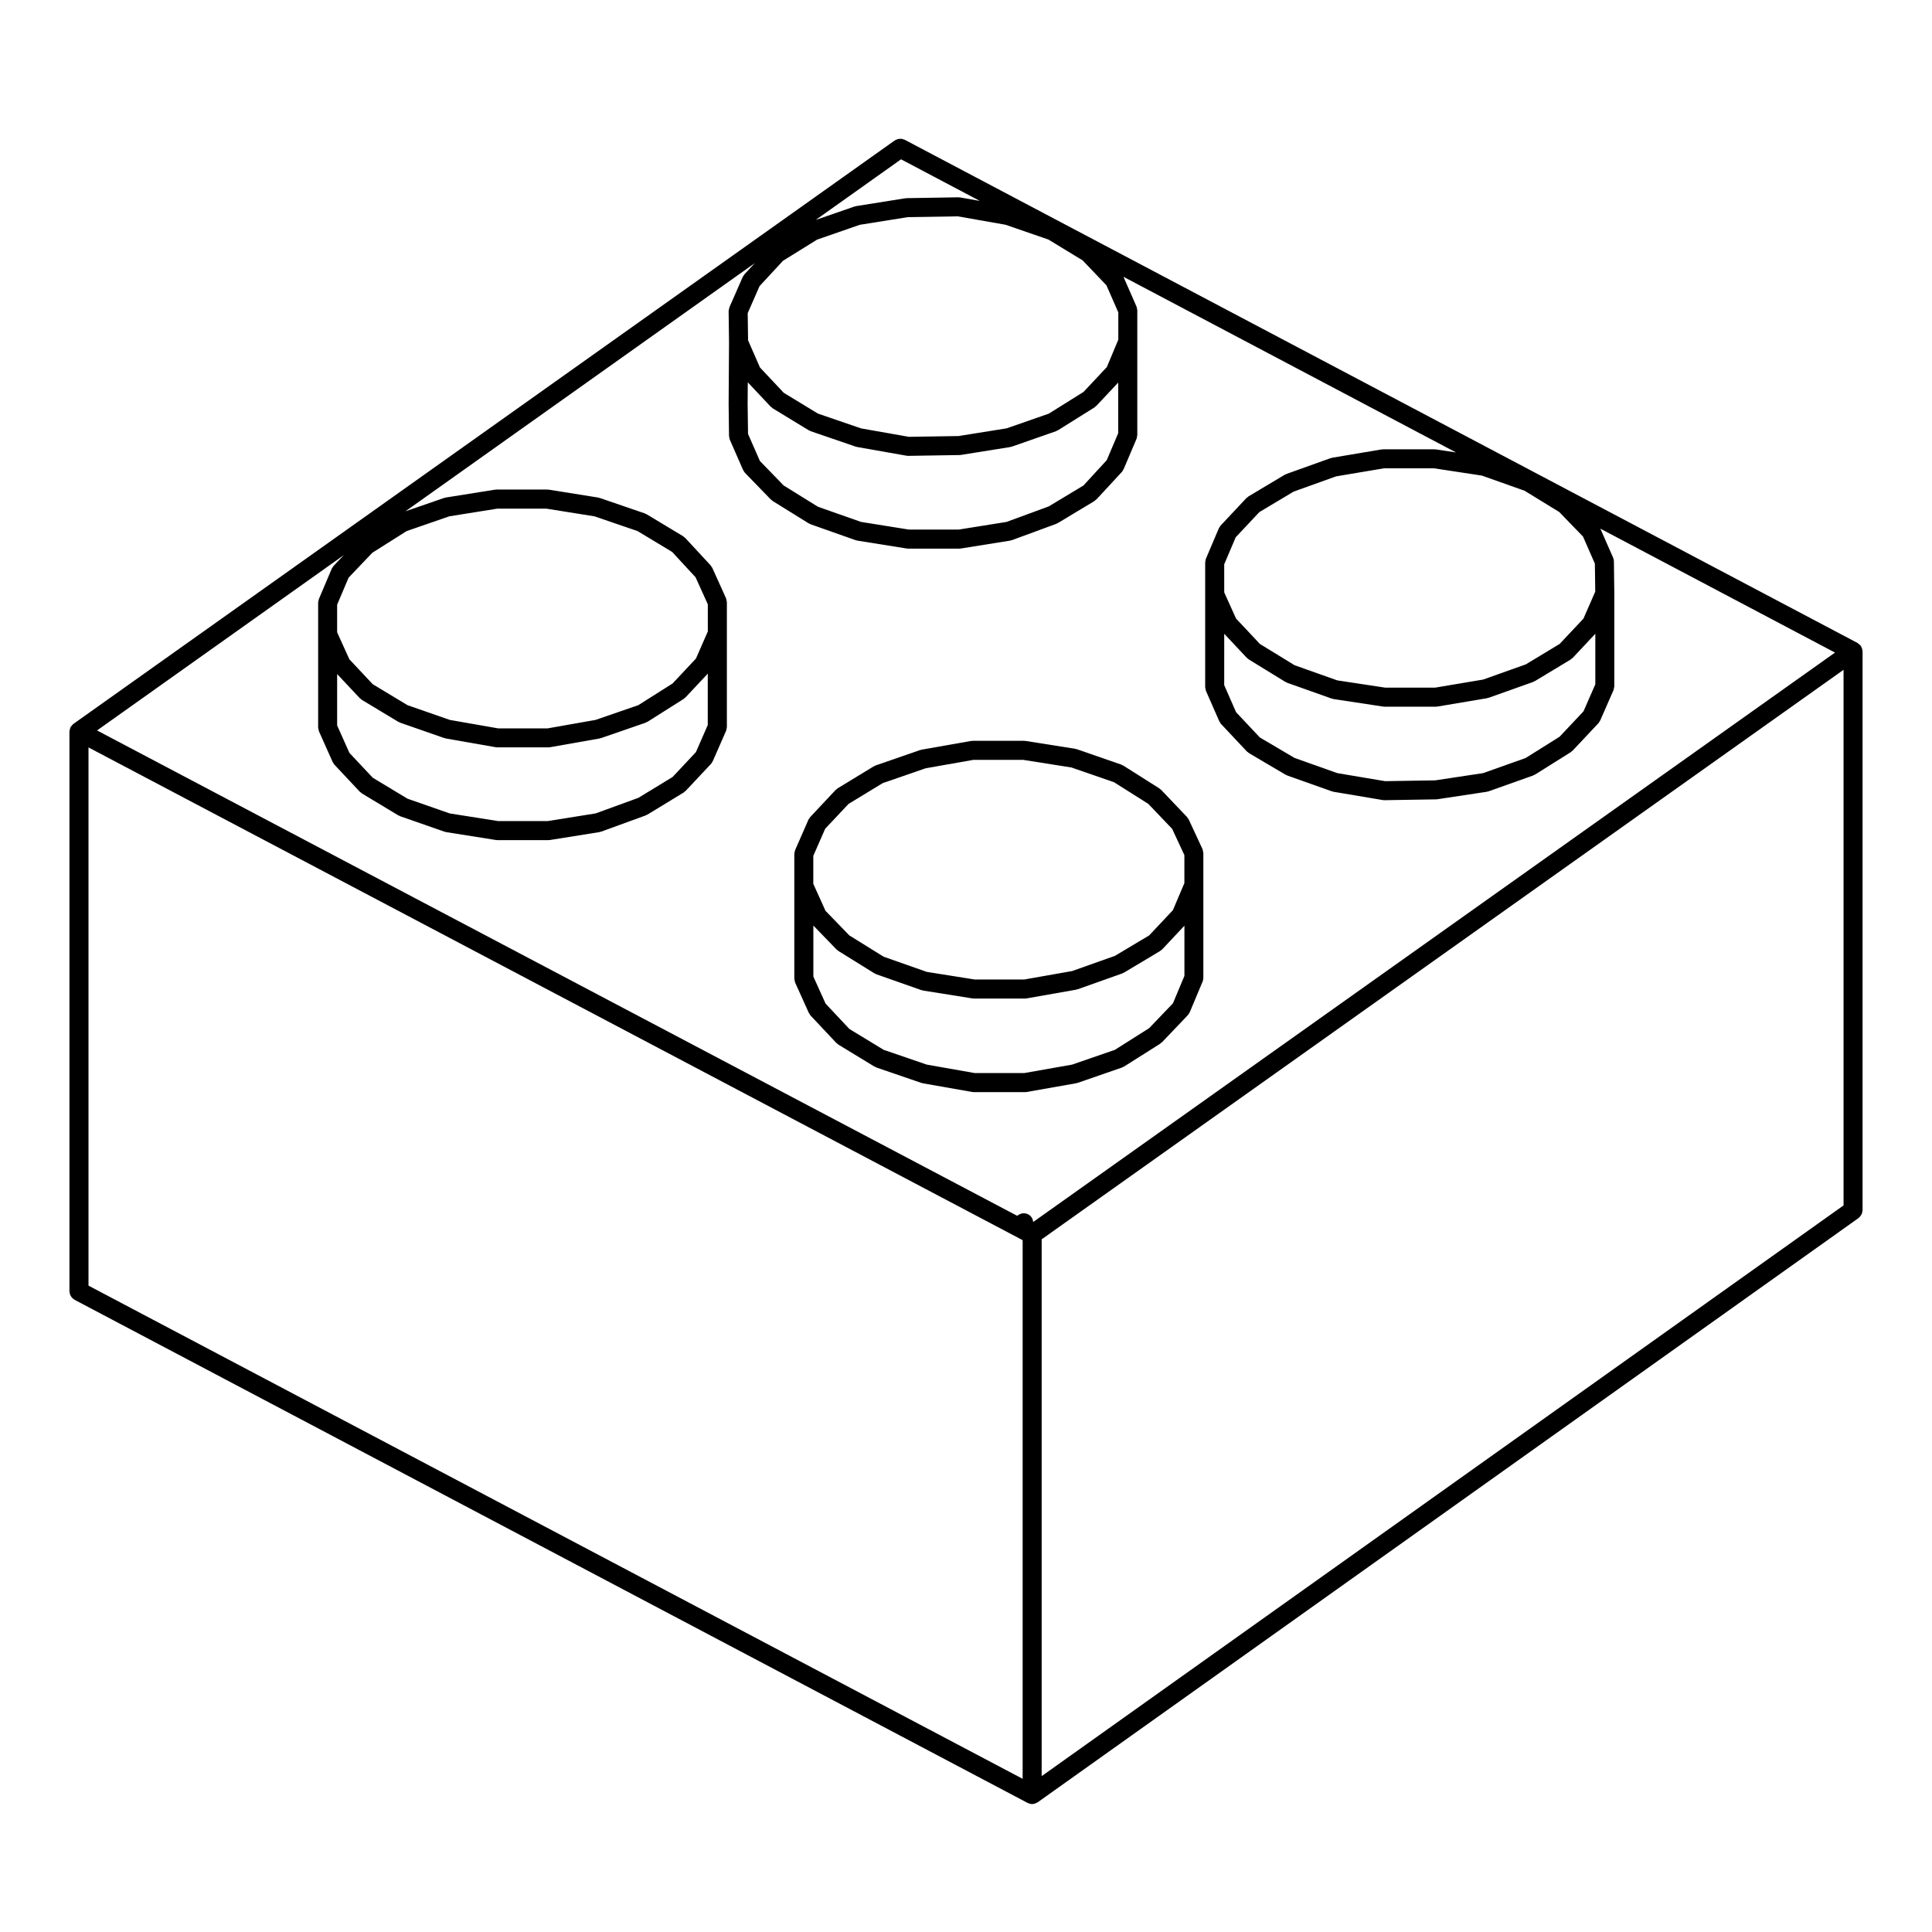 <?xml version="1.0" encoding="UTF-8"?>
<!-- Uploaded to: ICON Repo, www.svgrepo.com, Generator: ICON Repo Mixer Tools -->
<svg fill="#000000" width="800px" height="800px" version="1.1" viewBox="144 144 512 512" xmlns="http://www.w3.org/2000/svg">
 <g>
  <path d="m416.37 621.81c0.031 0.016 0.059 0.02 0.09 0.031 0.316 0.152 0.672 0.25 1.047 0.25 0.004 0 0.012 0.004 0.016 0.004h0.012c0.418 0 0.797-0.133 1.148-0.312 0.074-0.039 0.137-0.074 0.211-0.121 0.031-0.02 0.066-0.012 0.098-0.031l217.55-154.84c0.059-0.039 0.086-0.105 0.137-0.145 0.137-0.109 0.246-0.242 0.352-0.379 0.102-0.121 0.188-0.246 0.258-0.383 0.082-0.137 0.121-0.289 0.168-0.438 0.051-0.168 0.09-0.328 0.105-0.504 0.004-0.07 0.039-0.133 0.039-0.203v-148.12c0-0.098-0.047-0.168-0.055-0.262-0.012-0.125-0.016-0.25-0.051-0.379-0.02-0.074-0.039-0.141-0.07-0.215-0.051-0.133-0.117-0.246-0.188-0.367-0.047-0.074-0.055-0.156-0.105-0.23-0.016-0.023-0.039-0.035-0.059-0.055-0.039-0.059-0.09-0.105-0.137-0.168-0.102-0.105-0.215-0.188-0.332-0.281-0.098-0.074-0.176-0.156-0.277-0.211-0.031-0.02-0.039-0.047-0.07-0.059l-252.5-133.35c-0.109-0.059-0.238-0.066-0.352-0.105-0.168-0.059-0.328-0.125-0.508-0.145-0.156-0.02-0.309 0-0.457 0.012-0.168 0.012-0.332 0.012-0.5 0.055-0.172 0.047-0.324 0.133-0.484 0.215-0.105 0.055-0.227 0.074-0.332 0.145l-217.66 154.62c-0.02 0.016-0.031 0.039-0.051 0.055-0.059 0.047-0.109 0.098-0.168 0.145-0.105 0.098-0.188 0.211-0.277 0.324-0.074 0.102-0.16 0.176-0.215 0.281-0.016 0.031-0.039 0.047-0.055 0.07-0.016 0.035-0.016 0.07-0.031 0.105-0.055 0.117-0.082 0.246-0.117 0.367-0.039 0.133-0.09 0.25-0.105 0.383-0.012 0.074-0.016 0.141-0.02 0.215 0 0.039-0.02 0.07-0.02 0.105v148.34c0 0.117 0.051 0.223 0.07 0.332 0.023 0.18 0.039 0.352 0.105 0.523 0.055 0.156 0.141 0.289 0.227 0.422 0.086 0.137 0.156 0.277 0.266 0.395 0.121 0.133 0.262 0.23 0.406 0.332 0.098 0.07 0.16 0.16 0.273 0.223l252.6 133.35c-0.004 0.008 0.008 0 0.016 0.008zm-153.3-340.98 12.715-2.031h13.02l12.742 2.035 11.41 3.906 9.168 5.527 6.207 6.715 3.246 7.168v7.195l-3.144 7.18-6.195 6.606-9.078 5.742-11.332 3.91-12.695 2.242h-13.125l-12.809-2.242-11.215-3.91-9.203-5.551-6.191-6.594-3.246-7.168v-7.316l3.039-7.16 6.293-6.602 9.09-5.742zm59.176 69.082-9.082 5.531-11.316 4.121-12.711 2.031h-13.133l-12.836-2.031-11.18-3.902-9.203-5.551-6.188-6.59-3.25-7.273v-13.617l6.004 6.398c0.07 0.082 0.172 0.105 0.246 0.172 0.102 0.09 0.172 0.195 0.289 0.266l9.699 5.844c0.059 0.039 0.137 0.023 0.203 0.055 0.102 0.051 0.172 0.125 0.273 0.16l11.68 4.074c0.074 0.031 0.152 0.02 0.227 0.039 0.059 0.016 0.105 0.055 0.168 0.066l13.227 2.316c0.145 0.031 0.293 0.039 0.434 0.039h13.551c0.141 0 0.289-0.012 0.434-0.039l13.121-2.316c0.055-0.012 0.102-0.047 0.152-0.059 0.074-0.02 0.156-0.016 0.23-0.039l11.793-4.074c0.125-0.047 0.215-0.133 0.332-0.195 0.059-0.031 0.133-0.016 0.191-0.055l9.586-6.062c0.102-0.066 0.16-0.16 0.246-0.238 0.082-0.07 0.172-0.102 0.242-0.172l5.891-6.277v13.609l-3.144 7.18zm-89.82-55.973c-0.105 0.109-0.16 0.258-0.242 0.383-0.086 0.121-0.195 0.227-0.258 0.367l-3.414 8.047c-0.035 0.086-0.023 0.18-0.055 0.266-0.07 0.242-0.145 0.484-0.145 0.727v33.055c0 0.012 0.004 0.016 0.004 0.02 0 0.168 0.066 0.332 0.102 0.504 0.035 0.16 0.047 0.332 0.109 0.484 0 0.012 0 0.016 0.004 0.023l3.637 8.152c0.023 0.059 0.086 0.082 0.117 0.133 0.105 0.191 0.191 0.395 0.348 0.559l6.727 7.164c0.07 0.082 0.172 0.105 0.246 0.172 0.102 0.09 0.172 0.195 0.289 0.266l9.699 5.844c0.059 0.039 0.137 0.023 0.203 0.055 0.102 0.051 0.172 0.125 0.273 0.16l11.68 4.074c0.082 0.031 0.168 0.023 0.246 0.047 0.066 0.016 0.121 0.059 0.191 0.07l13.227 2.098c0.133 0.02 0.262 0.031 0.395 0.031h13.551c0.133 0 0.266-0.012 0.398-0.031l13.121-2.098c0.074-0.016 0.133-0.059 0.207-0.082 0.086-0.02 0.172-0.016 0.258-0.047l11.793-4.297c0.105-0.039 0.176-0.117 0.273-0.168 0.059-0.031 0.121-0.016 0.18-0.051l9.586-5.84c0.105-0.066 0.172-0.168 0.262-0.246 0.086-0.07 0.188-0.102 0.262-0.18l6.723-7.164c0.16-0.172 0.25-0.379 0.359-0.574 0.031-0.055 0.09-0.082 0.109-0.133l3.527-8.051c0-0.004 0-0.012 0.004-0.02 0.059-0.137 0.066-0.301 0.102-0.449 0.039-0.176 0.105-0.352 0.105-0.527v-0.016-24.758-0.004-8.301c0-0.012-0.004-0.02-0.004-0.031 0-0.16-0.066-0.316-0.102-0.48-0.035-0.172-0.047-0.348-0.109-0.504-0.004-0.012-0.004-0.02-0.004-0.031l-3.637-8.047c-0.055-0.117-0.152-0.203-0.223-0.309-0.074-0.121-0.121-0.262-0.223-0.367l-6.727-7.269c-0.086-0.098-0.195-0.133-0.293-0.211-0.098-0.074-0.156-0.172-0.262-0.238l-9.699-5.84c-0.086-0.051-0.176-0.055-0.262-0.098-0.082-0.035-0.137-0.102-0.223-0.125l-11.898-4.082c-0.066-0.023-0.133-0.012-0.203-0.023-0.074-0.02-0.137-0.07-0.215-0.086l-13.121-2.098c-0.07-0.012-0.133 0.016-0.195 0.012-0.07-0.004-0.133-0.039-0.203-0.039h-13.445c-0.07 0-0.125 0.035-0.195 0.039-0.07 0.004-0.133-0.02-0.203-0.012l-13.113 2.098c-0.082 0.012-0.137 0.059-0.211 0.082-0.07 0.02-0.141 0.004-0.211 0.031l-10.203 3.527 92.574-65.762-2.727 2.949c-0.098 0.105-0.137 0.23-0.211 0.344-0.082 0.121-0.188 0.215-0.246 0.352l-3.527 8.047c-0.004 0.012 0 0.023-0.004 0.035-0.059 0.141-0.066 0.309-0.102 0.457-0.035 0.172-0.102 0.348-0.102 0.523 0 0.016-0.004 0.023-0.004 0.035l0.105 8.254v0.016 0.004l-0.105 16.262c0 0.012 0.004 0.016 0.004 0.023 0 0.012-0.004 0.016-0.004 0.023l0.105 8.484c0 0.102 0.051 0.195 0.066 0.297 0.031 0.23 0.055 0.473 0.145 0.68v0.004l3.527 8.051c0.02 0.051 0.074 0.07 0.102 0.117 0.109 0.215 0.215 0.438 0.398 0.621l6.832 7.047c0.07 0.074 0.168 0.105 0.242 0.168 0.086 0.07 0.141 0.16 0.238 0.223l9.586 5.953c0.059 0.035 0.125 0.023 0.188 0.055 0.105 0.055 0.191 0.141 0.309 0.18l11.895 4.199c0.086 0.031 0.168 0.023 0.25 0.047 0.066 0.016 0.117 0.059 0.188 0.07l13.113 2.098c0.133 0.02 0.266 0.031 0.398 0.031h13.559c0.133 0 0.266-0.012 0.398-0.031l13.113-2.098c0.082-0.016 0.141-0.066 0.215-0.086 0.09-0.02 0.172-0.016 0.258-0.047l11.684-4.301c0.098-0.035 0.156-0.105 0.246-0.152 0.059-0.031 0.121-0.016 0.18-0.051l9.699-5.84c0.109-0.07 0.18-0.176 0.281-0.258 0.09-0.074 0.191-0.105 0.273-0.191l6.723-7.269c0.172-0.188 0.273-0.402 0.379-0.621 0.02-0.047 0.07-0.066 0.09-0.105l3.414-8.035c0.09-0.211 0.109-0.449 0.141-0.684 0.016-0.105 0.066-0.207 0.066-0.312v-33.062-0.016c-0.004-0.176-0.07-0.352-0.105-0.527-0.035-0.145-0.039-0.312-0.102-0.449-0.004-0.012 0-0.016-0.004-0.02l-3.457-7.883 88.133 46.551-5.273-0.801c-0.07-0.012-0.121 0.016-0.188 0.012-0.07-0.004-0.121-0.039-0.191-0.039l-13.672-0.008c-0.07 0-0.125 0.035-0.191 0.039-0.082 0.004-0.145-0.02-0.227-0.004l-13.113 2.207c-0.074 0.016-0.133 0.059-0.211 0.082-0.074 0.02-0.145 0.012-0.223 0.035l-11.68 4.188c-0.082 0.031-0.125 0.09-0.195 0.121-0.082 0.035-0.168 0.039-0.246 0.086l-9.582 5.727c-0.105 0.066-0.176 0.168-0.273 0.246-0.09 0.07-0.195 0.105-0.281 0.195l-6.828 7.273c-0.105 0.109-0.152 0.258-0.238 0.379-0.082 0.121-0.18 0.223-0.242 0.359l-3.414 8.035c-0.098 0.211-0.109 0.449-0.141 0.684-0.016 0.105-0.066 0.207-0.066 0.312v33.062c0 0.004 0.004 0.012 0.004 0.016 0 0.176 0.066 0.352 0.105 0.527 0.035 0.145 0.039 0.312 0.102 0.449 0.004 0.012 0.004 0.016 0.004 0.02l3.527 8.047c0.023 0.055 0.086 0.082 0.109 0.125 0.105 0.203 0.195 0.414 0.359 0.586l6.832 7.273c0.082 0.086 0.188 0.117 0.277 0.191 0.102 0.082 0.168 0.18 0.277 0.25l9.703 5.727c0.059 0.035 0.121 0.02 0.18 0.051 0.098 0.047 0.156 0.117 0.25 0.152l11.801 4.191c0.082 0.031 0.156 0.023 0.238 0.047 0.07 0.016 0.117 0.059 0.188 0.07l13.113 2.207c0.141 0.023 0.281 0.035 0.418 0.035h0.039l13.668-0.223c0.012 0 0.02-0.004 0.031-0.004 0.102-0.004 0.203-0.012 0.309-0.023l13.121-1.984c0.074-0.012 0.125-0.055 0.195-0.07 0.09-0.023 0.18-0.016 0.277-0.051l11.789-4.191c0.109-0.039 0.195-0.125 0.301-0.18 0.066-0.031 0.133-0.016 0.191-0.055l9.48-5.949c0.102-0.066 0.152-0.156 0.242-0.23 0.086-0.07 0.18-0.102 0.258-0.176l6.832-7.273c0.168-0.176 0.266-0.395 0.367-0.598 0.031-0.051 0.082-0.07 0.105-0.117l3.523-8.047c0-0.004 0-0.004 0.004-0.012 0.07-0.16 0.082-0.348 0.105-0.523 0.035-0.156 0.098-0.312 0.102-0.465v-0.016-24.539-0.004-0.031c0-0.004-0.004-0.012-0.004-0.016 0-0.012 0.004-0.016 0.004-0.02l-0.105-8.488c-0.004-0.324-0.07-0.66-0.211-0.977l-3.379-7.699 62.18 32.844-212.5 150.91c-0.035-0.414-0.133-0.828-0.379-1.199-0.77-1.16-2.332-1.473-3.492-0.699l-0.363 0.242-243.84-128.62 65.398-46.461zm150.36-107.72 20.871 11.023-4.574-0.805c-0.07-0.023-0.16-0.02-0.238-0.039l-0.383-0.07c-0.051-0.012-0.102 0.012-0.152 0-0.109-0.004-0.207-0.051-0.328-0.039l-13.668 0.223c-0.059 0-0.109 0.035-0.172 0.039-0.066 0.004-0.121-0.02-0.188-0.012l-13.113 2.09c-0.074 0.016-0.137 0.059-0.211 0.082-0.074 0.02-0.145 0.004-0.215 0.031l-10.238 3.543zm48.348 86.438-9.199 5.543-11.195 4.117-12.707 2.031h-13.129l-12.715-2.031-11.418-4.019-9.098-5.644-6.293-6.492-3.144-7.176-0.105-7.957 0.039-5.715 6.074 6.465c0.082 0.086 0.18 0.117 0.273 0.188 0.09 0.074 0.152 0.172 0.25 0.238l9.586 5.84c0.059 0.035 0.125 0.023 0.191 0.055 0.105 0.055 0.191 0.137 0.309 0.176l11.898 4.082c0.074 0.023 0.152 0.02 0.223 0.039 0.055 0.012 0.102 0.051 0.156 0.059l13.113 2.312c0.145 0.031 0.293 0.039 0.434 0.039h0.039l13.559-0.215c0.004 0 0.016-0.004 0.02-0.004 0.109 0 0.227-0.012 0.336-0.023l13.113-2.098c0.07-0.012 0.121-0.055 0.191-0.074 0.082-0.02 0.16-0.012 0.242-0.039l11.68-4.082c0.121-0.039 0.207-0.125 0.312-0.188 0.066-0.031 0.133-0.016 0.195-0.055l9.691-6.062c0.105-0.066 0.16-0.16 0.25-0.238 0.086-0.07 0.18-0.102 0.25-0.176l5.785-6.168v13.41l-3.043 7.16zm-59.281-69.082 12.73-2.031 13.246-0.211 12.66 2.231 11.367 3.926 9.07 5.527 6.297 6.602 3.141 7.168v7.231l-3.043 7.266-6.188 6.594-9.191 5.742-11.18 3.898-12.75 2.039-13.129 0.207-12.68-2.231-11.445-3.926-9.062-5.516-6.301-6.711-3.148-7.188-0.098-7.203 3.141-7.16 6.207-6.715 9.055-5.617zm185.46 135.66-8.984 5.637-11.281 4.012-12.699 1.918-13.281 0.215-12.68-2.133-11.332-4.031-9.195-5.426-6.289-6.695-3.144-7.168 0.004-7.731v-5.879l6.004 6.398c0.082 0.086 0.188 0.117 0.277 0.191 0.09 0.07 0.145 0.168 0.246 0.227l9.691 5.949c0.059 0.035 0.121 0.02 0.18 0.051 0.105 0.055 0.18 0.137 0.293 0.176l11.801 4.188c0.09 0.035 0.18 0.023 0.273 0.051 0.07 0.016 0.121 0.059 0.191 0.07l13.121 1.988c0.121 0.02 0.246 0.031 0.371 0.031h13.668c0.137 0 0.277-0.012 0.418-0.035l13.121-2.207c0.07-0.012 0.117-0.055 0.188-0.07 0.082-0.02 0.16-0.016 0.242-0.047l11.789-4.191c0.105-0.039 0.176-0.117 0.277-0.168 0.059-0.031 0.121-0.016 0.176-0.051l9.488-5.727c0.102-0.066 0.16-0.16 0.25-0.23 0.098-0.074 0.203-0.105 0.281-0.195l6-6.394v13.391l-3.133 7.16zm-79.566-59.531 9.09-5.426 11.234-4.035 12.688-2.133h13.273l12.688 1.926 11.309 4.016 9.191 5.637 6.297 6.508 3.144 7.164 0.098 7.43-3.125 7.144-6.312 6.715-8.953 5.41-11.324 4.031-12.707 2.137h-13.273l-12.688-1.926-11.309-4.016-9.176-5.629-6.332-6.742-3.125-6.934-0.004-7.434 3.043-7.16zm-57.695 192.73 212.51-150.93v141.94l-212.51 151.25zm-252.6-130.36 247.56 130.58v142.75l-247.56-130.7z"/>
  <path d="m354.5 370.27v0.016 33.062c0 0.012 0.004 0.02 0.004 0.031 0 0.16 0.066 0.316 0.102 0.48 0.035 0.172 0.047 0.348 0.109 0.504 0.004 0.012 0.004 0.02 0.004 0.031l3.637 8.051c0.023 0.055 0.086 0.082 0.109 0.125 0.102 0.195 0.191 0.395 0.348 0.559l6.832 7.269c0.082 0.086 0.18 0.117 0.273 0.188 0.09 0.074 0.152 0.172 0.25 0.238l9.586 5.84c0.059 0.035 0.125 0.023 0.191 0.055 0.105 0.055 0.191 0.137 0.309 0.176l11.898 4.082c0.074 0.023 0.152 0.02 0.223 0.039 0.055 0.012 0.102 0.051 0.156 0.059l13.121 2.312c0.145 0.031 0.293 0.039 0.434 0.039h13.551 0.004c0.137 0 0.289-0.012 0.434-0.039l13.113-2.312c0.055-0.012 0.102-0.047 0.152-0.059 0.082-0.02 0.156-0.016 0.238-0.039l11.789-4.082c0.125-0.047 0.215-0.133 0.332-0.195 0.059-0.031 0.125-0.02 0.188-0.055l9.594-6.062c0.098-0.066 0.152-0.156 0.238-0.23 0.082-0.059 0.168-0.09 0.238-0.16l6.836-7.164c0.188-0.195 0.309-0.43 0.414-0.664 0.02-0.039 0.07-0.055 0.09-0.102l3.414-8.152c0.117-0.289 0.156-0.578 0.172-0.871 0-0.035 0.02-0.07 0.02-0.105v-0.016-24.555-0.016-8.48c0-0.016-0.004-0.023-0.012-0.039 0-0.172-0.066-0.336-0.105-0.508-0.035-0.156-0.047-0.324-0.105-0.473-0.012-0.016-0.004-0.031-0.012-0.047l-3.641-7.828c-0.059-0.133-0.168-0.227-0.258-0.344-0.07-0.105-0.105-0.23-0.207-0.328l-6.828-7.164c-0.074-0.082-0.172-0.105-0.25-0.172-0.086-0.07-0.133-0.16-0.23-0.223l-9.582-6.062c-0.09-0.055-0.18-0.059-0.266-0.102-0.098-0.047-0.16-0.117-0.258-0.152l-11.789-4.082c-0.074-0.023-0.145-0.012-0.223-0.031-0.074-0.02-0.133-0.066-0.211-0.082l-13.227-2.09c-0.07-0.012-0.125 0.016-0.195 0.012-0.07-0.004-0.125-0.039-0.195-0.039l-13.547 0.008c-0.074 0-0.137 0.035-0.207 0.039-0.082 0.012-0.152-0.016-0.23 0l-13.113 2.312c-0.066 0.012-0.117 0.055-0.18 0.07-0.07 0.02-0.137 0.004-0.207 0.031l-11.793 4.082c-0.09 0.035-0.156 0.105-0.242 0.141-0.082 0.039-0.168 0.039-0.242 0.09l-9.586 5.84c-0.102 0.059-0.156 0.152-0.242 0.227-0.09 0.074-0.203 0.109-0.281 0.203l-6.723 7.164c-0.09 0.102-0.125 0.215-0.203 0.324-0.09 0.125-0.207 0.238-0.266 0.383l-3.527 8.047c0 0.004 0 0.012-0.004 0.02-0.059 0.137-0.066 0.301-0.102 0.449-0.047 0.172-0.109 0.348-0.113 0.527zm14.367-13.219 9.059-5.516 11.367-3.93 12.68-2.238h13.141l12.82 2.023 11.297 3.91 9.094 5.742 6.316 6.625 3.234 6.957v7.406l-3.043 7.168-6.293 6.695-9.062 5.414-11.355 4.031-12.688 2.238h-13.129l-12.715-2.023-11.422-4.019-9.09-5.644-6.312-6.516-3.234-7.148v-7.418l3.144-7.176zm79.672 59.422-9.082 5.742-11.34 3.918-12.68 2.238h-13.129l-12.699-2.238-11.445-3.926-9.062-5.516-6.316-6.727-3.238-7.168v-13.516l6.141 6.34c0.074 0.074 0.172 0.105 0.25 0.172 0.086 0.066 0.137 0.156 0.23 0.215l9.586 5.953c0.059 0.035 0.125 0.02 0.188 0.055 0.105 0.055 0.191 0.141 0.309 0.18l11.898 4.188c0.086 0.031 0.168 0.023 0.25 0.047 0.066 0.016 0.117 0.059 0.188 0.07l13.121 2.09c0.133 0.02 0.266 0.031 0.398 0.031h13.551 0.004c0.137 0 0.289-0.012 0.434-0.039l13.113-2.312c0.066-0.012 0.109-0.055 0.172-0.07 0.082-0.02 0.156-0.012 0.238-0.039l11.789-4.188c0.105-0.035 0.176-0.109 0.277-0.16 0.055-0.031 0.117-0.016 0.176-0.051l9.582-5.734c0.105-0.059 0.168-0.156 0.258-0.23 0.102-0.074 0.207-0.109 0.293-0.203l5.894-6.273v13.297l-3.043 7.266z"/>
 </g>
</svg>